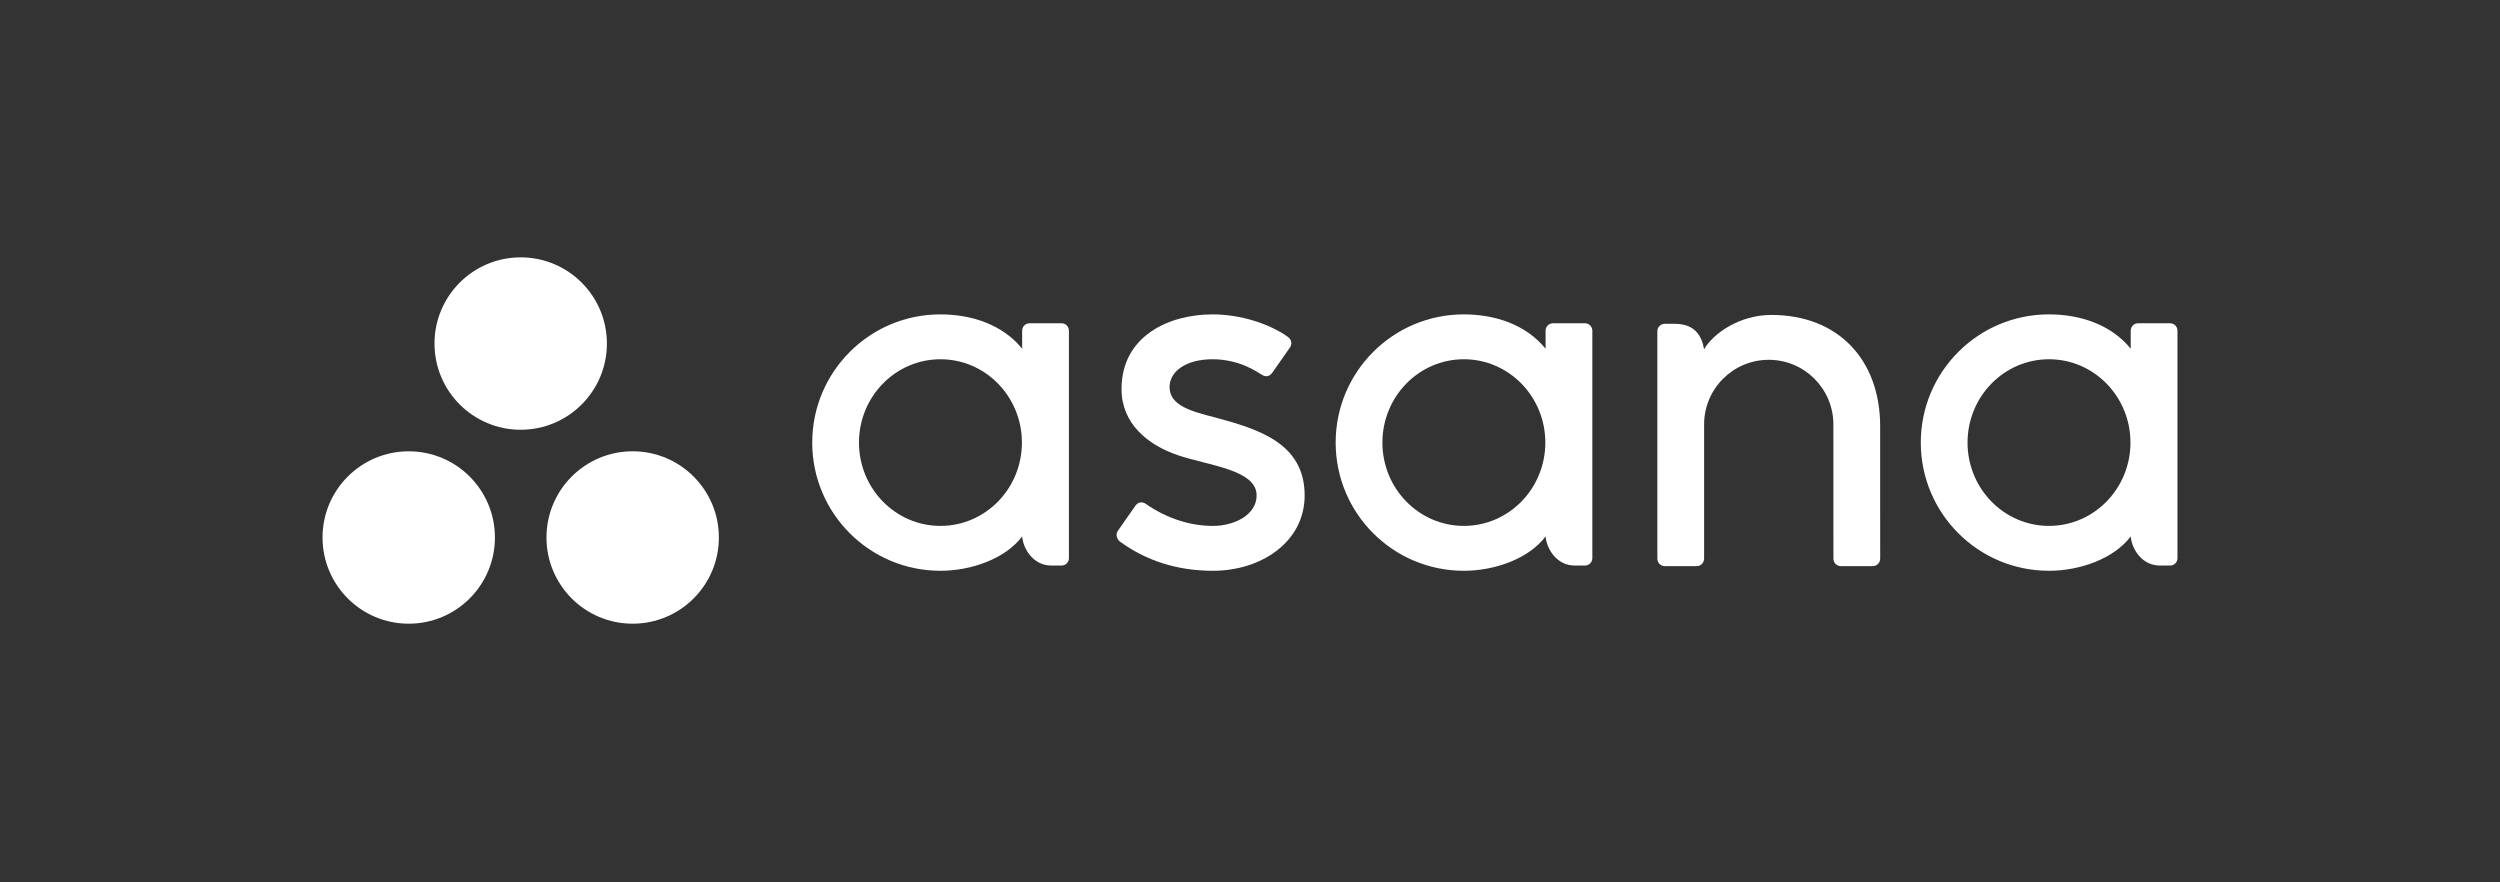 <svg xmlns="http://www.w3.org/2000/svg" fill="none" viewBox="0 0 170 60" height="60" width="170">
<rect x="0" y="0" width="170" height="60" fill="#333333" stroke="none"/>
<g clip-path="url(#clip0_288_137)">
<path fill="white" d="M144.889 36.48C144.965 37.35 145.661 38.457 146.866 38.457H147.571C147.844 38.457 148.068 38.233 148.068 37.959V22.453H148.065C148.051 22.192 147.835 21.983 147.571 21.983H145.386C145.122 21.983 144.906 22.192 144.892 22.453H144.889V23.713C143.55 22.063 141.44 21.378 139.324 21.378C134.513 21.378 130.614 25.281 130.614 30.095C130.614 34.91 134.513 38.812 139.324 38.812V38.813C141.44 38.813 143.746 37.991 144.889 36.478L144.889 36.48ZM139.332 35.761C136.273 35.761 133.793 33.225 133.793 30.095C133.793 26.966 136.273 24.429 139.332 24.429C142.391 24.429 144.871 26.966 144.871 30.095C144.871 33.225 142.391 35.761 139.332 35.761Z" clip-rule="evenodd" fill-rule="evenodd"></path>
<path fill="white" d="M127.852 37.013L127.851 28.99C127.851 24.467 125 21.416 120.454 21.416C118.283 21.416 116.504 22.672 115.876 23.751C115.74 22.907 115.293 22.02 113.905 22.02H113.197C112.924 22.02 112.7 22.245 112.7 22.518V36.519C112.7 36.519 112.7 36.52 112.7 36.521V38.025H112.703C112.717 38.286 112.934 38.495 113.198 38.495H115.382C115.416 38.495 115.449 38.491 115.48 38.485C115.495 38.482 115.508 38.477 115.522 38.473C115.538 38.468 115.555 38.464 115.571 38.458C115.59 38.449 115.608 38.439 115.626 38.428C115.635 38.423 115.644 38.419 115.653 38.414C115.675 38.4 115.695 38.383 115.714 38.365C115.717 38.362 115.721 38.36 115.724 38.357C115.746 38.336 115.765 38.313 115.783 38.289C115.783 38.288 115.783 38.288 115.783 38.288C115.838 38.213 115.871 38.123 115.877 38.025H115.879V28.866C115.879 26.436 117.847 24.467 120.275 24.467C122.702 24.467 124.67 26.436 124.67 28.866L124.672 36.522L124.672 36.519C124.672 36.526 124.673 36.533 124.673 36.54V38.025H124.676C124.691 38.286 124.907 38.495 125.171 38.495H127.355C127.389 38.495 127.422 38.491 127.453 38.485C127.466 38.483 127.478 38.478 127.491 38.474C127.509 38.469 127.527 38.464 127.544 38.458C127.562 38.45 127.578 38.44 127.595 38.43C127.606 38.424 127.617 38.42 127.626 38.414C127.647 38.4 127.665 38.384 127.683 38.368C127.688 38.364 127.693 38.361 127.697 38.357C127.718 38.337 127.736 38.315 127.753 38.292C127.755 38.291 127.756 38.289 127.757 38.288C127.811 38.213 127.844 38.123 127.85 38.026C127.85 38.026 127.85 38.025 127.85 38.025H127.853V37.014L127.852 37.013Z" clip-rule="evenodd" fill-rule="evenodd"></path>
<path fill="white" d="M105.1 36.48C105.176 37.35 105.872 38.456 107.077 38.456H107.782C108.055 38.456 108.279 38.233 108.279 37.959V22.453H108.276C108.262 22.192 108.046 21.983 107.782 21.983H105.597C105.333 21.983 105.117 22.192 105.103 22.453H105.1V23.713C103.761 22.063 101.651 21.378 99.535 21.378C94.725 21.378 90.825 25.281 90.825 30.095C90.825 34.91 94.725 38.812 99.535 38.812V38.813C101.651 38.813 103.957 37.991 105.1 36.478L105.1 36.48ZM99.543 35.761C96.484 35.761 94.004 33.225 94.004 30.095C94.004 26.966 96.484 24.429 99.543 24.429C102.603 24.429 105.082 26.966 105.082 30.095C105.082 33.225 102.603 35.761 99.543 35.761Z" clip-rule="evenodd" fill-rule="evenodd"></path>
<path fill="white" d="M77.906 34.259C79.364 35.271 80.956 35.762 82.486 35.762C83.943 35.762 85.45 35.005 85.45 33.69C85.45 31.932 82.167 31.659 80.104 30.957C78.041 30.256 76.264 28.805 76.264 26.457C76.264 22.863 79.464 21.378 82.45 21.378C84.343 21.378 86.295 22.003 87.561 22.897C87.997 23.228 87.731 23.607 87.731 23.607L86.523 25.334C86.387 25.529 86.15 25.697 85.809 25.486C85.468 25.276 84.272 24.429 82.45 24.429C80.628 24.429 79.531 25.271 79.531 26.315C79.531 27.567 80.957 27.961 82.628 28.387C85.54 29.173 88.716 30.117 88.716 33.69C88.716 36.856 85.757 38.813 82.486 38.813C80.007 38.813 77.896 38.106 76.126 36.806C75.758 36.437 76.015 36.094 76.015 36.094L77.218 34.375C77.462 34.054 77.771 34.166 77.906 34.259Z" clip-rule="evenodd" fill-rule="evenodd"></path>
<path fill="white" d="M69.507 36.48C69.584 37.35 70.279 38.456 71.484 38.456H72.189C72.462 38.456 72.686 38.233 72.686 37.959V22.453H72.683C72.669 22.192 72.453 21.983 72.189 21.983H70.004C69.74 21.983 69.525 22.192 69.51 22.453H69.507V23.713C68.169 22.063 66.058 21.378 63.942 21.378C59.132 21.378 55.232 25.281 55.232 30.095C55.232 34.91 59.132 38.812 63.942 38.812V38.813C66.058 38.813 68.365 37.991 69.507 36.478L69.507 36.48ZM63.951 35.761C60.891 35.761 58.411 33.225 58.411 30.095C58.411 26.966 60.891 24.429 63.951 24.429C67.01 24.429 69.49 26.966 69.49 30.095C69.49 33.225 67.01 35.761 63.951 35.761Z" clip-rule="evenodd" fill-rule="evenodd"></path>
<path fill="white" d="M43.021 30.688C39.784 30.688 37.16 33.312 37.16 36.55C37.16 39.787 39.784 42.411 43.021 42.411C46.258 42.411 48.883 39.787 48.883 36.55C48.883 33.312 46.258 30.688 43.021 30.688ZM27.793 30.689C24.556 30.689 21.932 33.312 21.932 36.55C21.932 39.787 24.556 42.411 27.793 42.411C31.03 42.411 33.655 39.787 33.655 36.55C33.655 33.312 31.03 30.689 27.793 30.689ZM41.269 23.361C41.269 26.599 38.644 29.223 35.407 29.223C32.17 29.223 29.546 26.599 29.546 23.361C29.546 20.125 32.17 17.5 35.407 17.5C38.644 17.5 41.269 20.125 41.269 23.361Z" clip-rule="evenodd" fill-rule="evenodd"></path>
</g>
<defs>
<clipPath id="clip0_288_137">
<rect transform="translate(21.932 17.5)" fill="white" height="25" width="126.136"></rect>
</clipPath>
</defs>
</svg>
